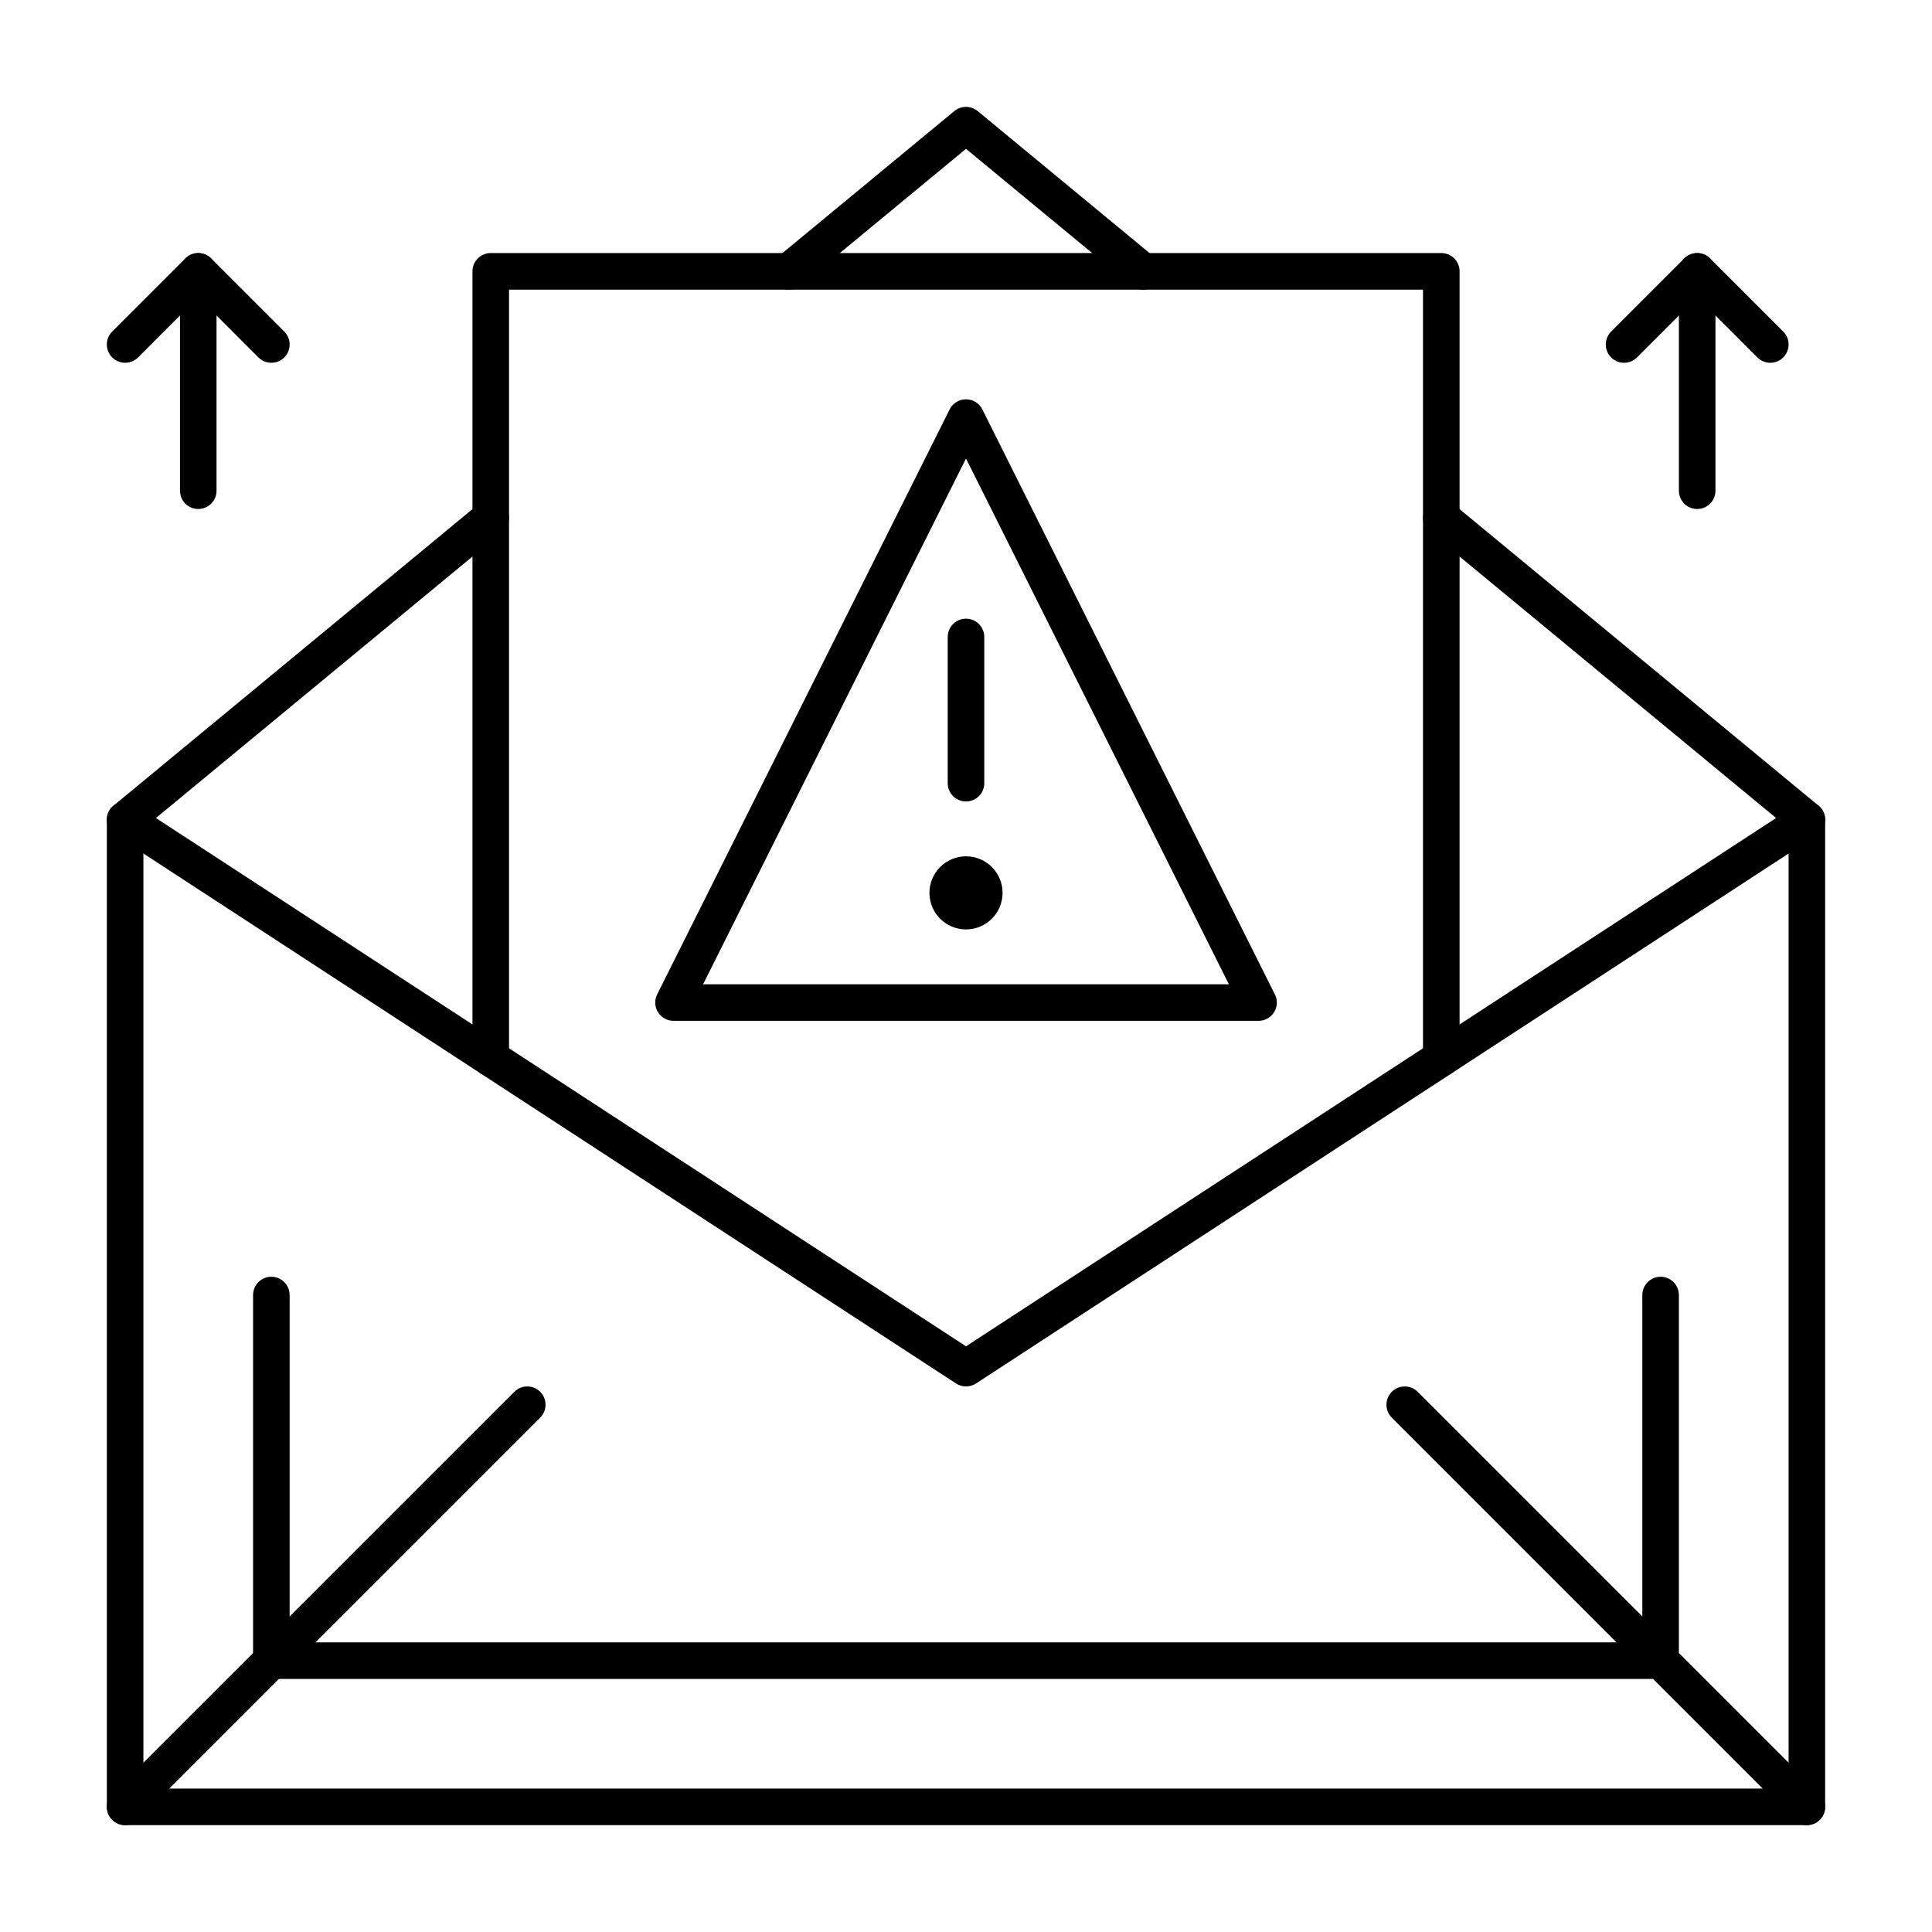 <?xml version="1.0" encoding="UTF-8"?>
<!-- Uploaded to: SVG Repo, www.svgrepo.com, Generator: SVG Repo Mixer Tools -->
<svg fill="#000000" width="800px" height="800px" version="1.1" viewBox="144 144 512 512" xmlns="http://www.w3.org/2000/svg">
 <g>
  <path d="m622.84 627.68h-445.68c-2.676 0-4.844-2.168-4.844-4.844v-261.6c0-2.676 2.168-4.844 4.844-4.844 2.676 0 4.844 2.168 4.844 4.844v256.75h435.99v-256.75c0-2.676 2.168-4.844 4.844-4.844 2.676 0 4.844 2.168 4.844 4.844v261.59c0.004 2.676-2.168 4.848-4.844 4.848z"/>
  <path d="m446.91 220.76c-1.086 0-2.18-0.363-3.082-1.109l-43.828-36.207-43.828 36.207c-2.062 1.703-5.117 1.414-6.82-0.648-1.703-2.062-1.414-5.117 0.648-6.82l46.914-38.754c1.793-1.477 4.379-1.477 6.172 0l46.914 38.754c2.062 1.703 2.352 4.758 0.648 6.82-0.961 1.16-2.344 1.758-3.738 1.758z"/>
  <path d="m525.95 429.28c-2.676 0-4.844-2.168-4.844-4.844v-203.68h-242.21v203.67c0 2.676-2.168 4.844-4.844 4.844s-4.844-2.168-4.844-4.844v-208.52c0-2.676 2.168-4.844 4.844-4.844h251.91c2.676 0 4.844 2.168 4.844 4.844v208.52c0 2.676-2.172 4.848-4.848 4.848z"/>
  <path d="m400 511.42c-0.922 0-1.844-0.262-2.644-0.785l-222.84-145.33c-1.289-0.844-2.102-2.246-2.191-3.785-0.086-1.539 0.562-3.027 1.75-4.008l96.887-80.035c2.062-1.707 5.117-1.414 6.82 0.648s1.414 5.117-0.648 6.82l-91.809 75.84 214.68 140 214.68-140-91.809-75.84c-2.062-1.703-2.352-4.758-0.648-6.82s4.754-2.356 6.82-0.648l96.887 80.035c1.188 0.98 1.836 2.469 1.75 4.008-0.086 1.539-0.898 2.945-2.191 3.785l-222.84 145.33c-0.805 0.523-1.727 0.785-2.644 0.785z"/>
  <path d="m477.53 414.53h-0.02-155.02c-1.68 0-3.238-0.867-4.121-2.297-0.883-1.43-0.965-3.211-0.211-4.715l77.508-155.02c0.824-1.641 2.5-2.676 4.336-2.676s3.512 1.035 4.332 2.68l77.328 154.65c0.453 0.738 0.715 1.602 0.715 2.531-0.004 2.676-2.172 4.844-4.848 4.844zm-147.2-9.688h139.34l-69.672-139.34z"/>
  <path d="m400 356.4c-2.676 0-4.844-2.168-4.844-4.844v-38.754c0-2.676 2.168-4.844 4.844-4.844s4.844 2.168 4.844 4.844v38.754c0 2.676-2.168 4.844-4.844 4.844z"/>
  <path d="m409.69 380.62c0 5.352-4.34 9.688-9.688 9.688-5.352 0-9.691-4.336-9.691-9.688 0-5.352 4.34-9.688 9.691-9.688 5.348 0 9.688 4.336 9.688 9.688"/>
  <path d="m177.16 627.68c-1.238 0-2.481-0.473-3.426-1.418-1.891-1.891-1.891-4.957 0-6.852l106.57-106.57c1.891-1.891 4.957-1.891 6.852 0 1.891 1.891 1.891 4.957 0 6.852l-106.57 106.57c-0.945 0.941-2.188 1.418-3.426 1.418z"/>
  <path d="m622.84 627.68c-1.238 0-2.481-0.473-3.426-1.418l-106.57-106.57c-1.891-1.891-1.891-4.957 0-6.852 1.891-1.891 4.961-1.891 6.852 0l106.57 106.57c1.891 1.891 1.891 4.957 0 6.852-0.945 0.941-2.184 1.418-3.426 1.418z"/>
  <path d="m584.08 588.93h-368.17c-2.676 0-4.844-2.168-4.844-4.844v-96.887c0-2.676 2.168-4.844 4.844-4.844 2.676 0 4.844 2.168 4.844 4.844v92.043h358.48v-92.043c0-2.676 2.168-4.844 4.844-4.844s4.844 2.168 4.844 4.844v96.887c0 2.676-2.168 4.844-4.844 4.844z"/>
  <path d="m593.77 278.89c-2.676 0-4.844-2.168-4.844-4.844v-58.133c0-2.676 2.168-4.844 4.844-4.844s4.844 2.168 4.844 4.844v58.133c0.004 2.676-2.164 4.844-4.844 4.844z"/>
  <path d="m613.15 240.14c-1.238 0-2.481-0.473-3.426-1.418l-15.953-15.953-15.953 15.953c-1.891 1.891-4.961 1.891-6.852 0s-1.891-4.961 0-6.852l19.379-19.379c1.891-1.891 4.961-1.891 6.852 0l19.379 19.379c1.891 1.891 1.891 4.961 0 6.852-0.945 0.945-2.188 1.418-3.426 1.418z"/>
  <path d="m196.54 278.89c-2.676 0-4.844-2.168-4.844-4.844v-58.133c0-2.676 2.168-4.844 4.844-4.844 2.676 0 4.844 2.168 4.844 4.844v58.133c0.004 2.676-2.168 4.844-4.844 4.844z"/>
  <path d="m215.91 240.14c-1.238 0-2.481-0.473-3.426-1.418l-15.953-15.953-15.949 15.953c-1.891 1.891-4.957 1.891-6.852 0-1.891-1.891-1.891-4.961 0-6.852l19.379-19.379c1.891-1.891 4.957-1.891 6.852 0l19.379 19.379c1.891 1.891 1.891 4.961 0 6.852-0.949 0.945-2.188 1.418-3.43 1.418z"/>
 </g>
</svg>